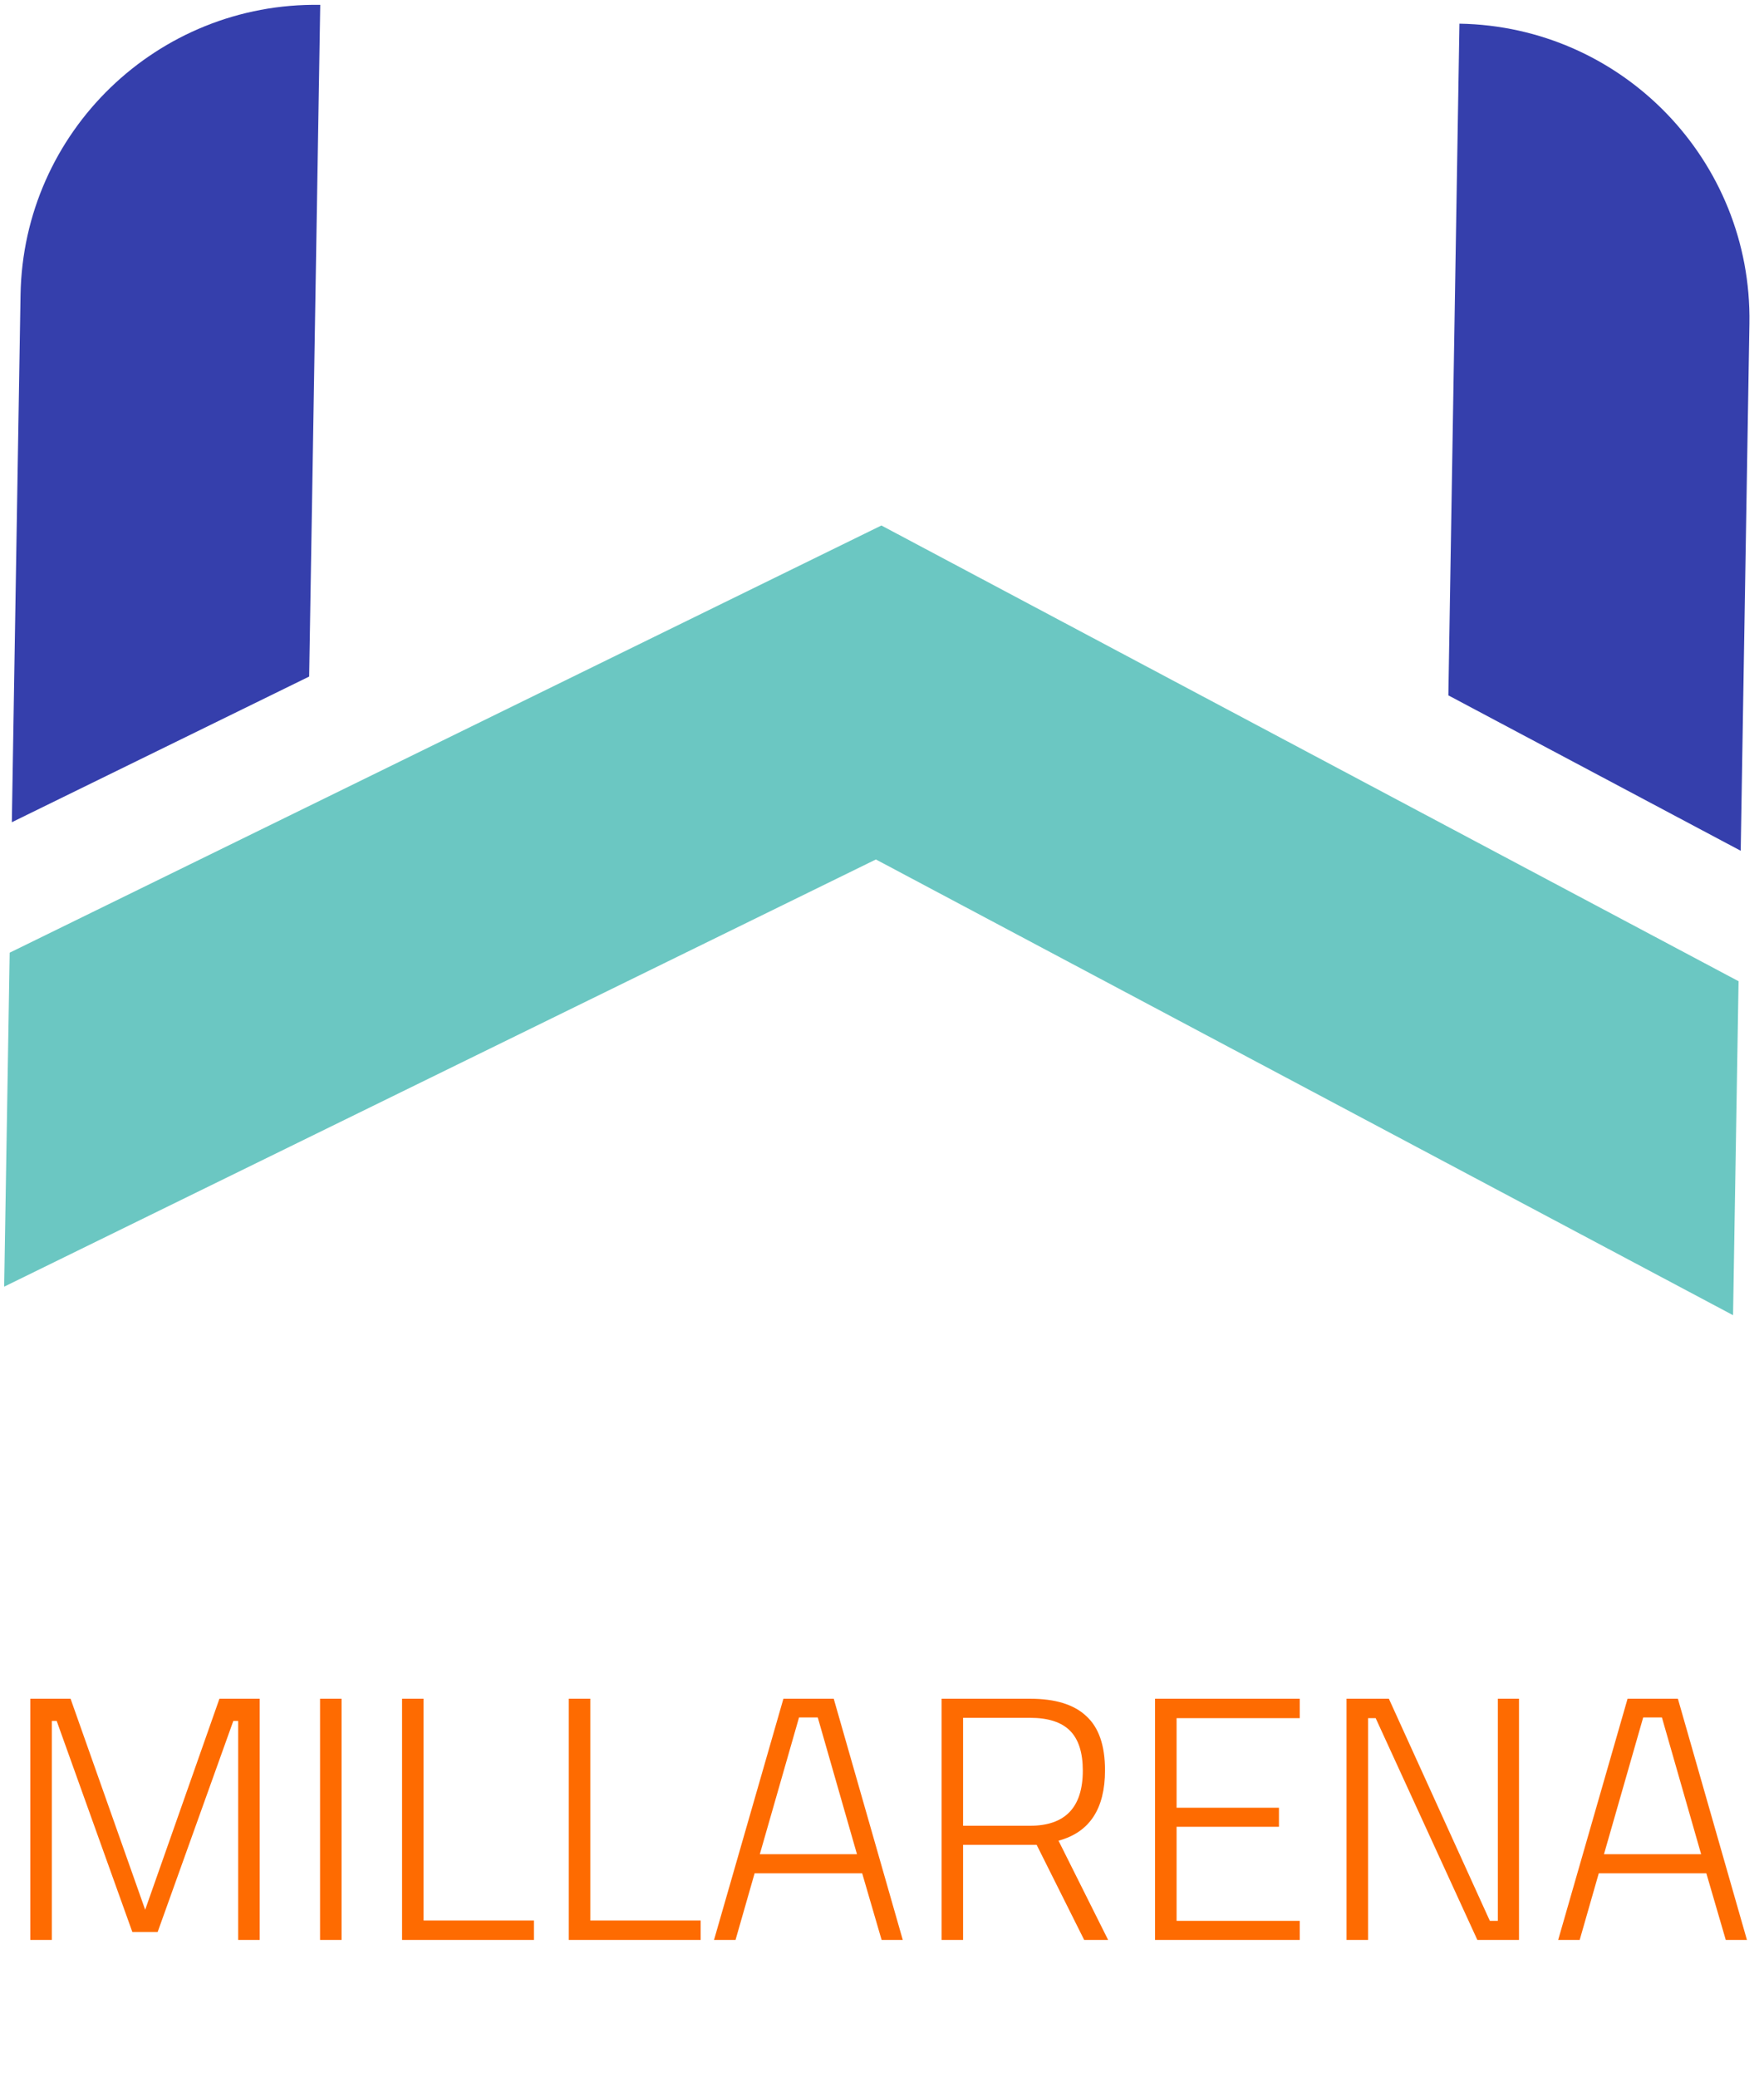 <svg xmlns="http://www.w3.org/2000/svg" width="305" height="359" viewBox="0 0 305 359" fill="none"><path d="M55.371 0.841L53.454 116.955L2.046 142.138L3.551 50.979C4.015 22.818 27.21 0.377 55.371 0.841Z" fill="#353FAC"></path><path d="M252.341 4.092C280.502 4.557 302.943 27.752 302.479 55.912L300.974 147.071L250.425 120.206L252.341 4.092Z" fill="#353FAC"></path><path d="M152.397 90.84L250.053 142.758L300.602 169.623L299.649 227.355L151.445 148.573L0.721 222.422L1.674 164.689L53.082 139.507L152.397 90.84Z" fill="#6BC7C2"></path><path d="M5.241 335.355V293.655H12.201L25.101 330.135L37.941 293.655H44.901V335.355H41.181V297.495H40.341L27.261 333.975H22.881L9.801 297.495H8.961V335.355H5.241ZM55.338 335.355V293.655H59.058V335.355H55.338ZM92.318 335.355H69.518V293.655H73.238V331.995H92.318V335.355ZM121.146 335.355H98.346V293.655H102.066V331.995H121.146V335.355ZM123.454 335.355L135.454 293.655H144.154L156.094 335.355H152.434L149.074 323.835H130.474L127.174 335.355H123.454ZM138.154 296.895L131.374 320.535H148.174L141.394 296.895H138.154ZM166.519 318.915V335.355H162.799V293.655H178.099C182.459 293.655 185.699 294.655 187.819 296.655C189.979 298.615 191.059 301.735 191.059 306.015C191.059 312.695 188.379 316.755 183.019 318.195L191.599 335.355H187.459L179.239 318.915H166.519ZM187.219 306.075C187.219 302.955 186.479 300.655 184.999 299.175C183.519 297.695 181.219 296.955 178.099 296.955H166.519V315.615H178.099C184.179 315.615 187.219 312.435 187.219 306.075ZM199.713 335.355V293.655H224.733V297.015H203.433V312.495H221.133V315.795H203.433V332.055H224.733V335.355H199.713ZM232.819 335.355V293.655H240.139L257.599 332.055H258.979V293.655H262.639V335.355H255.439L237.859 297.015H236.539V335.355H232.819ZM269.411 335.355L281.411 293.655H290.111L302.051 335.355H298.391L295.031 323.835H276.431L273.131 335.355H269.411ZM284.111 296.895L277.331 320.535H294.131L287.351 296.895H284.111Z" fill="#FE6B01"></path></svg>